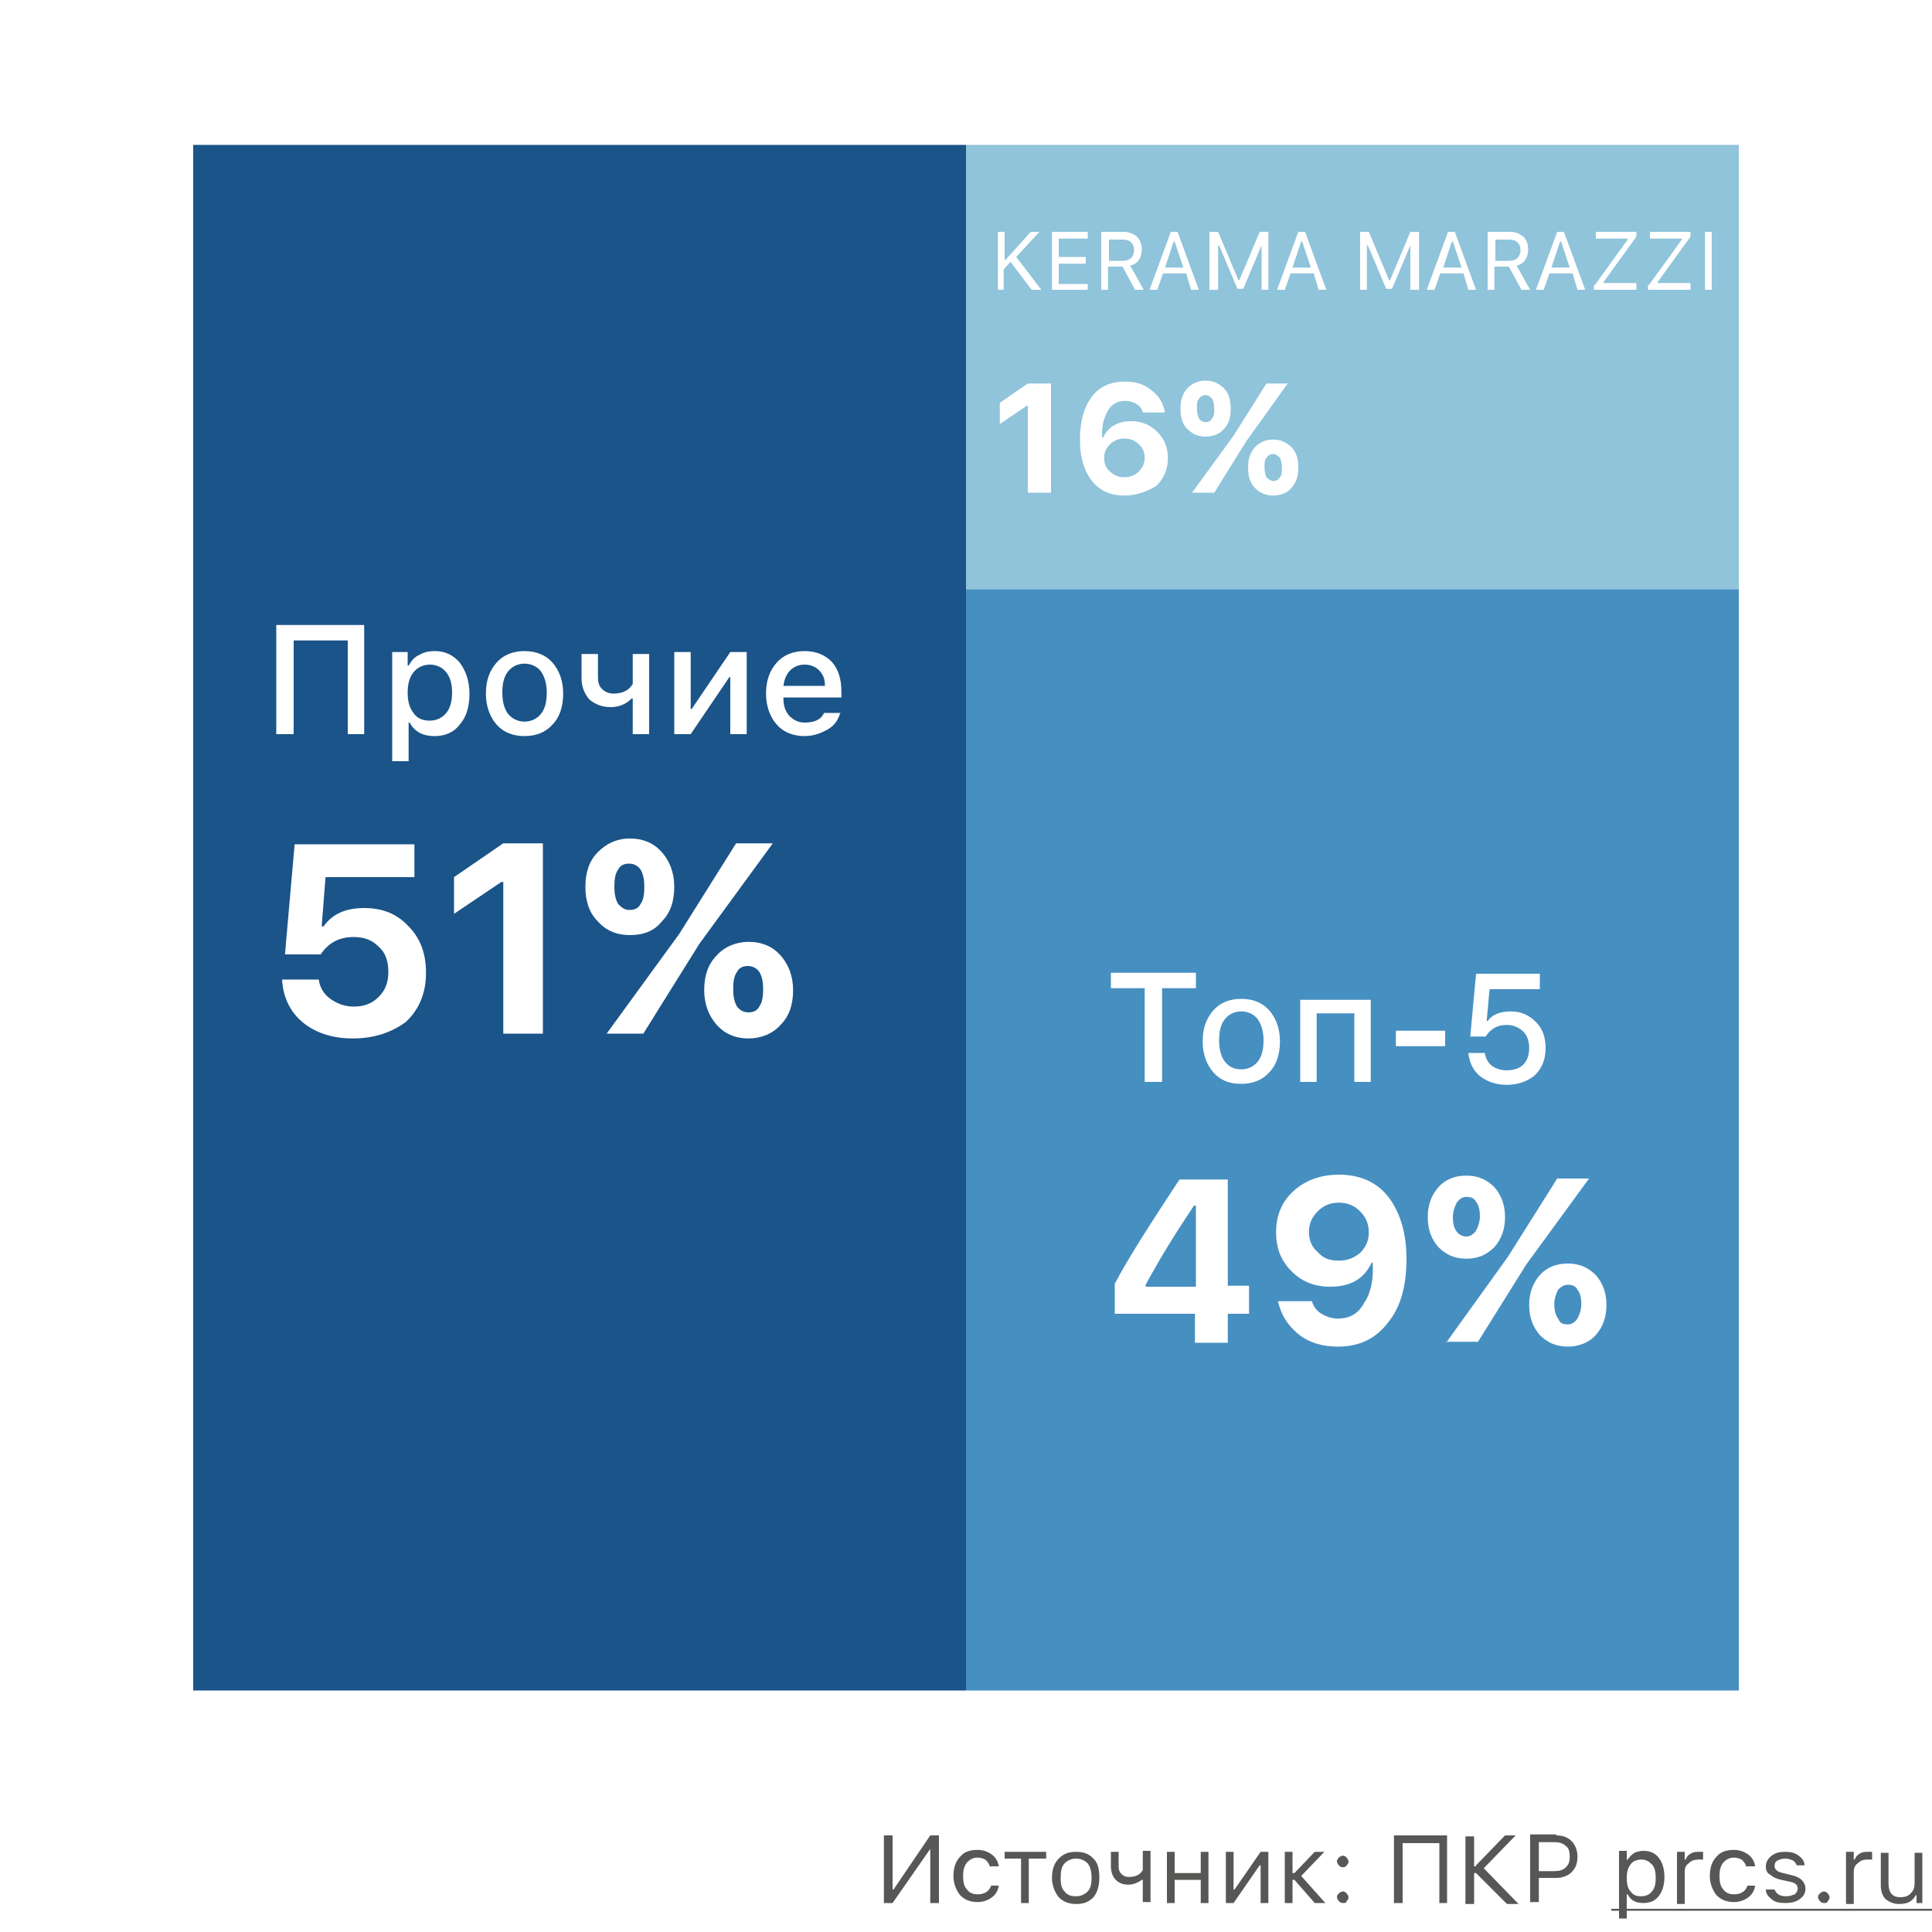 <svg xmlns="http://www.w3.org/2000/svg" id="Layer_1" x="0" y="0" version="1.1" viewBox="0 0 200 200" xml:space="preserve"><style>.st0{fill:#fff}.st1{fill:#575756}</style><path d="M0 0h200v200H0z" class="st0"/><path d="M96.3 191.4l-3.9 5.6h-.9v-7h.9v5.6h.1l3.8-5.6h.9v7h-.9v-5.6zM102.5 193.3c-.1-.3-.2-.5-.4-.7-.2-.2-.6-.3-.9-.3-.5 0-.8.2-1.1.5-.3.4-.4.8-.4 1.4 0 .6.1 1.1.4 1.4.3.4.7.5 1.1.5.7 0 1.2-.3 1.4-.9h.8c-.1.5-.3.9-.7 1.2-.4.3-.9.5-1.5.5-.7 0-1.3-.2-1.8-.7-.4-.5-.7-1.2-.7-2s.2-1.5.7-2c.4-.5 1-.7 1.8-.7.6 0 1.1.2 1.5.5.4.3.6.7.7 1.2h-.9zM108.2 192.4h-1.7v4.6h-.8v-4.6H104v-.7h4.3v.7zM111.4 196.3c.5 0 .9-.2 1.2-.5.3-.3.4-.8.4-1.4s-.1-1.1-.4-1.5c-.3-.3-.7-.5-1.2-.5s-.9.2-1.2.5c-.3.3-.4.8-.4 1.5s.1 1.1.4 1.4c.3.4.7.5 1.2.5zm0 .8c-.7 0-1.3-.2-1.8-.7-.4-.5-.7-1.2-.7-2s.2-1.5.7-2 1-.7 1.8-.7 1.3.2 1.8.7.6 1.2.6 2-.2 1.5-.6 2c-.5.5-1 .7-1.8.7zM118.3 197v-2.4h-.1c-.4.3-.9.5-1.4.5-.6 0-1-.2-1.3-.5-.3-.3-.5-.8-.5-1.4v-1.5h.8v1.5c0 .4.1.6.3.8.2.2.4.3.8.3.6 0 1.1-.2 1.4-.7v-2h.8v5.3h-.8zM120.8 191.7h.8v2.2h2.7v-2.2h.8v5.3h-.8v-2.4h-2.7v2.4h-.8v-5.3zM126.9 197v-5.3h.8v3.9h.1l2.7-3.9h.8v5.3h-.8v-3.9h-.1l-2.7 3.9h-.8zM134 193.9l2.1-2.2h1l-2.4 2.5 2.5 2.8h-1.1l-2.1-2.4h-.2v2.4h-.8v-5.3h.8v2.2h.2zM139 197c-.2 0-.3-.1-.4-.2-.1-.1-.2-.3-.2-.4 0-.2.1-.3.2-.4.1-.1.3-.2.4-.2.2 0 .3.1.4.2.1.1.2.3.2.4 0 .2-.1.3-.2.4 0 .2-.2.2-.4.2zm0-3.7c-.2 0-.3-.1-.4-.2-.1-.1-.2-.3-.2-.4 0-.2.1-.3.2-.4.1-.1.3-.2.4-.2.2 0 .3.1.4.2.1.1.2.3.2.4 0 .2-.1.3-.2.4 0 .1-.2.2-.4.2zM149 197v-6.2h-3.8v6.2h-.9v-7h5.5v7h-.8zM152.8 193.1l3-3.1h1.1l-3.3 3.4 3.6 3.7H156l-3.2-3.2h-.2v3.2h-.9v-7h.9v3.1h.2zM161.1 190c.7 0 1.2.2 1.6.6.4.4.6 1 .6 1.6 0 .7-.2 1.2-.6 1.6-.4.4-1 .6-1.6.6h-1.8v2.5h-.9v-7h2.7zm-1.8 3.7h1.6c.5 0 .9-.1 1.2-.4.3-.3.4-.6.4-1.1 0-.5-.1-.9-.4-1.1-.3-.3-.7-.4-1.2-.4h-1.6v3zM170.1 191.6c.7 0 1.2.2 1.6.7.4.5.6 1.2.6 2s-.2 1.5-.6 2c-.4.5-.9.7-1.6.7-.8 0-1.3-.3-1.6-.9h-.1v2.5h-.8v-7h.8v.9h.1c.2-.3.4-.5.7-.7.2-.1.6-.2.9-.2zm-.2 4.7c.5 0 .9-.2 1.1-.5.3-.3.4-.8.4-1.4 0-.6-.1-1.1-.4-1.4-.3-.3-.6-.5-1.1-.5-.5 0-.9.2-1.1.5-.3.4-.4.8-.4 1.4 0 .6.1 1.1.4 1.4.3.4.6.5 1.1.5zM173.6 191.7h.8v.8h.1c.1-.3.3-.5.5-.6.3-.2.6-.2.9-.2h.4v.8h-.5c-.4 0-.7.1-1 .4-.3.2-.4.5-.4.9v3.3h-.8v-5.4zM180.8 193.3c-.1-.3-.2-.5-.4-.7-.2-.2-.6-.3-.9-.3-.5 0-.8.2-1.1.5-.3.4-.4.8-.4 1.4 0 .6.1 1.1.4 1.4.3.4.7.5 1.1.5.7 0 1.2-.3 1.4-.9h.8c-.1.5-.3.9-.7 1.2-.4.3-.9.5-1.5.5-.7 0-1.3-.2-1.8-.7-.4-.5-.7-1.2-.7-2s.2-1.5.7-2c.4-.5 1-.7 1.8-.7.6 0 1.1.2 1.5.5.4.3.6.7.7 1.2h-.9zM182.8 193.2c0-.4.2-.8.6-1.1.4-.3.8-.4 1.4-.4.6 0 1 .1 1.4.4.4.3.6.6.6 1h-.8c-.1-.2-.2-.4-.4-.5-.2-.1-.5-.2-.8-.2-.3 0-.6.1-.8.2-.2.1-.3.3-.3.6s.3.6.9.7l.8.2c.5.1.9.3 1.1.5.2.2.4.5.4.9 0 .5-.2.8-.6 1.1-.4.3-.9.4-1.5.4s-1.1-.1-1.4-.4c-.4-.3-.6-.6-.6-1h.9c.2.5.6.7 1.2.7.4 0 .6-.1.9-.2.2-.2.3-.4.3-.6 0-.4-.3-.6-.8-.7l-.9-.2c-.5-.1-.9-.3-1.1-.5-.4-.2-.5-.5-.5-.9zM188.8 197c-.2 0-.3-.1-.4-.2-.1-.1-.2-.3-.2-.4 0-.2.1-.3.2-.4.1-.1.3-.2.4-.2.2 0 .3.1.4.2.1.1.2.3.2.4 0 .2-.1.3-.2.4 0 .2-.2.2-.4.2zM191.1 191.7h.8v.8h.1c.1-.3.3-.5.5-.6.3-.2.6-.2.9-.2h.4v.8h-.5c-.4 0-.7.1-1 .4-.3.2-.4.5-.4.9v3.3h-.8v-5.4zM199.2 197h-.8v-.8h-.1c-.3.6-.8.9-1.7.9-.6 0-1-.2-1.4-.5-.3-.3-.5-.8-.5-1.4v-3.4h.8v3.2c0 .9.4 1.4 1.2 1.4.5 0 .8-.1 1.1-.4.3-.3.4-.6.4-1.1v-3.1h.8v5.2z" class="st1"/><path d="M166.8 197.6H200v.2h-33.2v-.2z" class="st1"/><path fill="#1a5489" d="M20 15h80v160H20z"/><path fill="#8fc4db" d="M100 15h80v46h-80z"/><path fill="#468fc1" d="M100 61h80v114h-80z"/><path d="M36.5 107.5c-2.1 0-3.9-.6-5.2-1.7-1.3-1.1-2-2.6-2.1-4.4H33c.1.8.5 1.5 1.2 2s1.5.8 2.4.8c1.1 0 1.9-.3 2.6-1 .7-.7 1-1.5 1-2.6s-.3-2-1-2.6c-.7-.7-1.5-1-2.6-1-1.5 0-2.6.6-3.4 1.8h-3.7l1-11.4h12.4v3.4h-9.2l-.4 5.1h.2c.9-1.3 2.3-1.9 4.2-1.9 1.9 0 3.4.6 4.6 1.9 1.2 1.2 1.8 2.8 1.8 4.8 0 2.1-.7 3.8-2.1 5.1-1.5 1.1-3.3 1.7-5.5 1.7zM52.1 91.3h-.2L47 94.6v-3.8l5.1-3.5h4.1V107h-4.1V91.3zM77.5 104.8c.5 0 .9-.2 1.1-.6.3-.4.4-1 .4-1.8 0-.7-.1-1.3-.4-1.8-.3-.4-.7-.6-1.2-.6s-.9.2-1.1.6c-.3.4-.4 1-.4 1.8 0 .7.1 1.3.4 1.8.3.4.7.6 1.2.6zm0 2.7c-1.4 0-2.5-.5-3.3-1.4-.8-.9-1.3-2.1-1.3-3.6s.4-2.7 1.3-3.6c.8-.9 2-1.4 3.3-1.4 1.4 0 2.5.5 3.3 1.4.8.9 1.3 2.1 1.3 3.6s-.4 2.7-1.3 3.6c-.8.9-2 1.4-3.3 1.4zM65.2 96.8c-1.4 0-2.5-.5-3.3-1.4-.9-.9-1.3-2.1-1.3-3.6s.4-2.7 1.3-3.6c.9-.9 2-1.4 3.3-1.4 1.4 0 2.5.5 3.3 1.4.8.9 1.3 2.1 1.3 3.6s-.4 2.7-1.3 3.6c-.8 1-1.9 1.4-3.3 1.4zM62.8 107l7.5-10.3 5.9-9.4H80l-7.6 10.4-5.8 9.3h-3.8zm2.4-12.8c.5 0 .9-.2 1.1-.6.3-.4.4-1 .4-1.8 0-.7-.1-1.3-.4-1.8-.3-.4-.7-.6-1.2-.6s-.9.2-1.1.6c-.3.4-.4 1-.4 1.8 0 .7.1 1.3.4 1.8.4.4.7.6 1.2.6zM36 76v-9.7h-5.6V76h-1.8V64.7h9.1V76H36zM45 67.4c1.1 0 1.9.4 2.6 1.2.6.8 1 1.9 1 3.2 0 1.3-.3 2.4-1 3.2-.6.8-1.5 1.2-2.6 1.2-1.3 0-2.1-.5-2.6-1.4h-.1v4h-1.7V67.5h1.6v1.4h.1c.3-.5.6-.9 1.1-1.1.5-.3 1-.4 1.6-.4zm-.5 7.2c.7 0 1.3-.3 1.7-.8.4-.5.6-1.2.6-2.1 0-.9-.2-1.6-.6-2.1-.4-.5-1-.8-1.7-.8s-1.3.3-1.7.8c-.4.5-.6 1.2-.6 2.1 0 .9.2 1.6.6 2.1.4.6 1 .8 1.7.8zM54.3 74.7c.7 0 1.3-.3 1.7-.8.4-.5.6-1.2.6-2.2 0-.9-.2-1.6-.6-2.2-.4-.5-1-.8-1.7-.8s-1.3.3-1.7.8c-.4.5-.6 1.2-.6 2.2 0 .9.2 1.7.6 2.2.4.5 1 .8 1.7.8zm0 1.5c-1.2 0-2.2-.4-2.9-1.2-.7-.8-1.1-1.9-1.1-3.2 0-1.4.4-2.4 1.1-3.2.7-.8 1.7-1.2 2.9-1.2s2.2.4 2.9 1.2c.7.8 1.1 1.9 1.1 3.2 0 1.4-.4 2.5-1.1 3.2-.7.8-1.7 1.2-2.9 1.2zM65.5 76v-3.7h-.1c-.6.6-1.3.9-2.2.9-.9 0-1.6-.3-2.2-.8-.5-.6-.8-1.3-.8-2.2v-2.5h1.7v2.4c0 .5.1.9.4 1.2.3.3.7.5 1.2.5.9 0 1.6-.3 2-1v-3.1h1.7V76h-1.7zM69.8 76v-8.5h1.7v5.9h.1l4-5.9h1.7V76h-1.7v-5.9h-.1l-4 5.9h-1.7zM83.3 68.8c-.6 0-1.1.2-1.5.6-.4.4-.6.9-.7 1.6h4.3c0-.7-.2-1.2-.6-1.6-.4-.4-.9-.6-1.5-.6zm3.7 4.9c-.2.8-.6 1.4-1.3 1.8-.7.4-1.5.7-2.4.7-1.2 0-2.2-.4-2.9-1.2-.7-.8-1.1-1.9-1.1-3.2 0-1.4.4-2.4 1.1-3.2.7-.8 1.7-1.2 2.9-1.2s2.1.4 2.8 1.1c.7.8 1 1.8 1 3.1v.6h-6v.1c0 .8.2 1.3.6 1.8.4.4.9.7 1.6.7 1 0 1.7-.3 2-1H87zM106.4 42h-.1l-2.8 1.9v-2.2l2.9-2h2.4V51h-2.4v-9zM116.4 51.3c-1.7 0-2.9-.7-3.7-2-.6-1-.9-2.2-.9-3.8 0-1.9.4-3.3 1.2-4.4.8-1.1 2-1.6 3.5-1.6 1.1 0 2 .3 2.7.9.8.6 1.2 1.3 1.4 2.3h-2.3c-.1-.4-.3-.7-.7-.9-.3-.2-.7-.3-1.1-.3-.8 0-1.4.3-1.8 1-.4.7-.7 1.6-.6 2.8h.1c.5-1.1 1.5-1.7 2.9-1.7 1.1 0 2 .4 2.7 1.1.7.7 1.1 1.6 1.1 2.7 0 1.2-.4 2.1-1.2 2.9-1 .6-2.1 1-3.3 1zm0-1.9c.6 0 1.1-.2 1.5-.6.4-.4.6-.9.6-1.4 0-.6-.2-1-.6-1.4-.4-.4-.9-.6-1.5-.6s-1.1.2-1.5.6c-.4.4-.6.8-.6 1.4 0 .6.2 1.1.6 1.4.4.4.9.6 1.5.6zM131.8 49.8c.3 0 .5-.1.7-.4.2-.2.2-.6.2-1s-.1-.8-.2-1c-.2-.2-.4-.4-.7-.4-.3 0-.5.1-.7.4-.2.2-.2.6-.2 1s.1.8.2 1c.2.2.5.4.7.4zm0 1.5c-.8 0-1.4-.3-1.9-.8s-.7-1.2-.7-2.1c0-.9.2-1.5.7-2.1.5-.5 1.1-.8 1.9-.8.8 0 1.4.3 1.9.8s.7 1.2.7 2.1c0 .9-.2 1.5-.7 2.1-.4.5-1.1.8-1.9.8zm-7-6.1c-.8 0-1.4-.3-1.9-.8s-.7-1.2-.7-2.1c0-.9.2-1.5.7-2.1.5-.5 1.1-.8 1.9-.8.8 0 1.4.3 1.9.8s.7 1.2.7 2.1c0 .9-.2 1.6-.7 2.1-.4.5-1.1.8-1.9.8zm-1.4 5.8l4.3-5.9 3.4-5.4h2.2l-4.3 6-3.3 5.3h-2.3zm1.4-7.3c.3 0 .5-.1.7-.4s.2-.6.2-1-.1-.8-.2-1c-.2-.2-.4-.4-.7-.4-.3 0-.5.1-.7.4-.2.2-.2.6-.2 1s.1.8.2 1c.2.3.5.4.7.4zM103.3 30v-6h.7v2.9h.1l2.6-2.9h.9l-2.4 2.6 2.6 3.4h-1l-2.2-2.9-.7.8V30h-.6zM112.6 30h-3.7v-6h3.7v.7h-3v1.9h2.8v.7h-2.8v2.1h3v.6zM114.7 27h1.5c.4 0 .7-.1.9-.3.2-.2.3-.5.3-.8 0-.4-.1-.6-.3-.8-.2-.2-.5-.3-.9-.3h-1.4V27zm0 3h-.7v-6h2.3c.6 0 1 .2 1.4.5.3.3.5.8.5 1.3 0 .4-.1.8-.3 1.1-.2.3-.5.5-.9.6l1.4 2.5h-.9l-1.3-2.4h-1.5V30zM122.8 28.3h-2.4l-.6 1.7h-.8l2.2-6h.7l2.2 6h-.8l-.5-1.7zm-2.2-.6h1.9l-.9-2.7h-.1l-.9 2.7zM125.2 30v-6h.9l2.1 5h.1l2.1-5h.9v6h-.7v-4.6l-1.9 4.5h-.6l-1.9-4.5h-.1V30h-.9zM136 28.3h-2.4L133 30h-.8l2.2-6h.7l2.2 6h-.8l-.5-1.7zm-2.2-.6h1.9l-.9-2.7h-.1l-.9 2.7zM140.8 30v-6h.9l2.1 5h.1l2.1-5h.9v6h-.9v-4.6l-1.9 4.5h-.6l-1.9-4.5h-.1V30h-.7zM151.5 28.3h-2.4l-.6 1.7h-.8l2.2-6h.7l2.2 6h-.8l-.5-1.7zm-2.1-.6h1.9l-.9-2.7h-.1l-.9 2.7zM154.7 27h1.5c.4 0 .7-.1.9-.3.2-.2.3-.5.3-.8 0-.4-.1-.6-.3-.8-.2-.2-.5-.3-.9-.3h-1.4V27zm0 3h-.7v-6h2.3c.6 0 1 .2 1.4.5.3.3.5.8.5 1.3 0 .4-.1.8-.3 1.1-.2.3-.5.5-.9.6l1.4 2.5h-.9l-1.3-2.4h-1.5V30zM162.8 28.3h-2.4l-.6 1.7h-.8l2.2-6h.7l2.2 6h-.8l-.5-1.7zm-2.2-.6h1.9l-.9-2.7h-.1l-.9 2.7zM165.1 29.5l3.4-4.7v-.1h-3.3V24h4.2v.5l-3.4 4.7v.1h3.4v.7H165v-.5zM170.7 29.5l3.4-4.7v-.1h-3.3V24h4.2v.5l-3.4 4.7v.1h3.4v.7h-4.4v-.5zM176.5 30v-6h.7v6h-.7zM118.5 112v-9.7H115v-1.6h8.8v1.6h-3.5v9.7h-1.8zM128.5 110.7c.7 0 1.3-.3 1.7-.8.4-.5.6-1.2.6-2.2 0-.9-.2-1.6-.6-2.2-.4-.5-1-.8-1.7-.8s-1.3.3-1.7.8c-.4.5-.6 1.2-.6 2.2 0 .9.2 1.7.6 2.2.4.5.9.8 1.7.8zm0 1.5c-1.3 0-2.2-.4-2.9-1.2-.7-.8-1.1-1.9-1.1-3.2 0-1.4.4-2.4 1.1-3.2.7-.8 1.7-1.2 2.9-1.2s2.2.4 2.9 1.2c.7.8 1.1 1.9 1.1 3.2 0 1.4-.4 2.5-1.1 3.2-.7.8-1.7 1.2-2.9 1.2zM140.2 104.9h-3.9v7.1h-1.7v-8.5h7.3v8.5h-1.7v-7.1zM144.5 108.3v-1.6h5.1v1.6h-5.1zM156 112.3c-1.1 0-2-.3-2.8-.9-.7-.6-1.1-1.4-1.2-2.4h1.7c.1.5.3 1 .7 1.3.4.3.9.5 1.6.5.7 0 1.3-.2 1.7-.6.4-.4.6-1 .6-1.7s-.2-1.3-.6-1.7c-.4-.4-1-.7-1.7-.7-1 0-1.7.4-2.2 1.2h-1.6l.6-6.5h6.6v1.6h-5.2l-.3 3.3h.1c.5-.7 1.3-1 2.4-1 1.1 0 1.9.4 2.6 1.1.7.7 1 1.6 1 2.7 0 1.2-.4 2.1-1.1 2.8-.7.6-1.7 1-2.9 1zM123.7 136h-8.3v-3.1c1.3-2.5 3.6-6.1 6.7-10.8h5v11h2.2v2.9h-2.2v3h-3.4v-3zm-5.1-2.8h5.2v-8.4h-.2c-1.8 2.7-3.5 5.4-5 8.2v.2zM138.5 139.4c-1.6 0-3-.4-4.1-1.3-1.1-.9-1.8-2-2.1-3.4h3.5c.2.6.5 1 1 1.3.5.3 1.1.5 1.7.5 1.2 0 2.1-.5 2.7-1.6.7-1 1-2.4.9-4.2h-.1c-.8 1.7-2.2 2.5-4.3 2.5-1.6 0-2.9-.5-4-1.6s-1.6-2.4-1.6-4c0-1.8.6-3.2 1.8-4.3s2.8-1.7 4.7-1.7c2.5 0 4.4 1 5.6 3 .9 1.5 1.4 3.4 1.4 5.7 0 2.8-.6 5-1.9 6.6-1.3 1.7-3 2.5-5.2 2.5zm.1-8.9c.9 0 1.6-.3 2.2-.8.6-.6.9-1.3.9-2.1 0-.9-.3-1.6-.9-2.2-.6-.6-1.3-.9-2.2-.9-.9 0-1.6.3-2.2.9-.6.6-.9 1.3-.9 2.1 0 .9.3 1.6.9 2.1.6.7 1.3.9 2.2.9zM162.3 137.1c.4 0 .7-.2 1-.6.2-.4.4-.9.4-1.5s-.1-1.1-.4-1.5c-.2-.4-.6-.5-1-.5s-.7.2-1 .5c-.2.4-.4.9-.4 1.5s.1 1.1.4 1.5c.2.5.5.6 1 .6zm0 2.3c-1.2 0-2.1-.4-2.9-1.2-.7-.8-1.1-1.8-1.1-3.1s.4-2.3 1.1-3.1c.7-.8 1.7-1.2 2.9-1.2s2.1.4 2.9 1.2c.7.8 1.1 1.8 1.1 3.1s-.4 2.3-1.1 3.1-1.8 1.2-2.9 1.2zm-10.5-9.1c-1.2 0-2.1-.4-2.9-1.2-.7-.8-1.1-1.8-1.1-3.1s.4-2.3 1.1-3.1c.7-.8 1.7-1.2 2.9-1.2s2.1.4 2.9 1.2c.7.8 1.1 1.8 1.1 3.1s-.4 2.3-1.1 3.1c-.8.8-1.7 1.2-2.9 1.2zm-2.1 8.7l6.4-8.9 5.1-8.1h3.3l-6.5 8.9-5 8h-3.3zm2.1-11c.4 0 .7-.2 1-.6.2-.4.4-.9.4-1.5s-.1-1.1-.4-1.5c-.2-.4-.6-.5-1-.5s-.7.2-1 .6c-.2.4-.4.9-.4 1.5s.1 1.1.4 1.5c.2.3.6.5 1 .5z" class="st0"/></svg>
